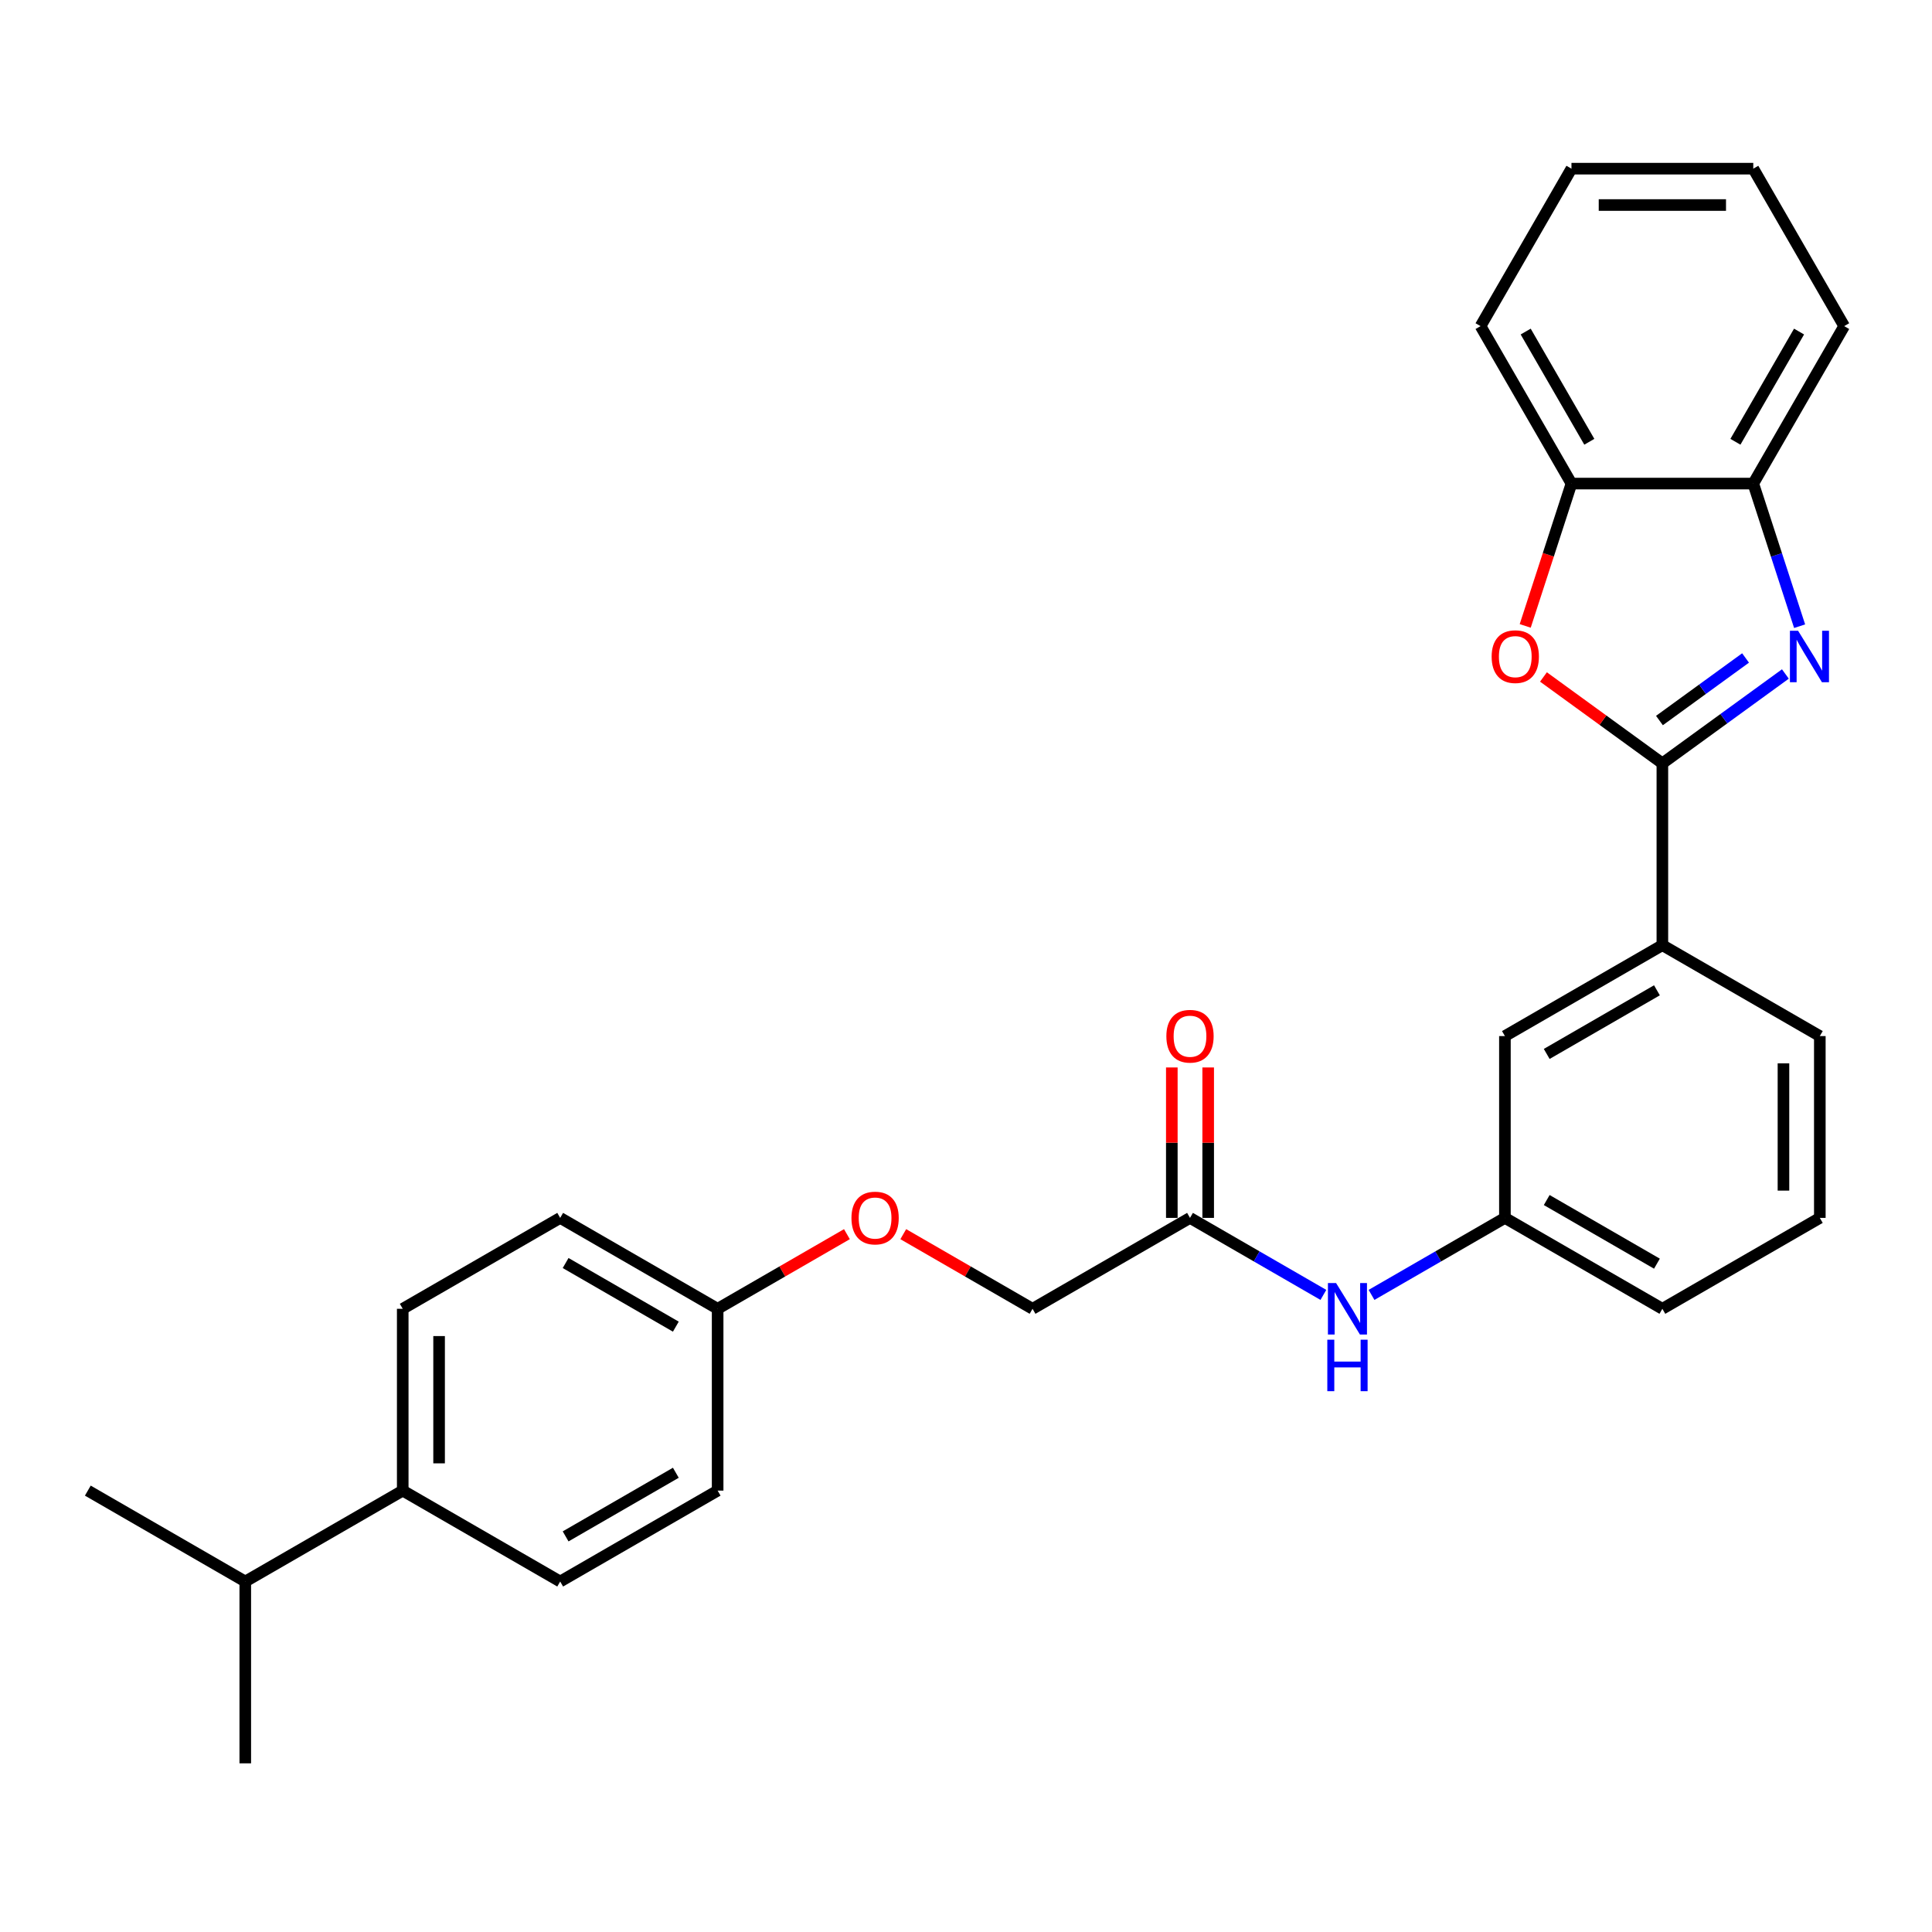 <?xml version='1.0' encoding='iso-8859-1'?>
<svg version='1.1' baseProfile='full'
              xmlns='http://www.w3.org/2000/svg'
                      xmlns:rdkit='http://www.rdkit.org/xml'
                      xmlns:xlink='http://www.w3.org/1999/xlink'
                  xml:space='preserve'
width='1000px' height='1000px' viewBox='0 0 1000 1000'>
<!-- END OF HEADER -->
<rect style='opacity:1.0;fill:#FFFFFF;stroke:none' width='1000' height='1000' x='0' y='0'> </rect>
<path class='bond-0' d='M 860.439,395.113 L 892.276,371.983' style='fill:none;fill-rule:evenodd;stroke:#000000;stroke-width:6px;stroke-linecap:butt;stroke-linejoin:miter;stroke-opacity:1' />
<path class='bond-0' d='M 892.276,371.983 L 924.113,348.852' style='fill:none;fill-rule:evenodd;stroke:#0000FF;stroke-width:6px;stroke-linecap:butt;stroke-linejoin:miter;stroke-opacity:1' />
<path class='bond-0' d='M 858.927,372.947 L 881.213,356.756' style='fill:none;fill-rule:evenodd;stroke:#000000;stroke-width:6px;stroke-linecap:butt;stroke-linejoin:miter;stroke-opacity:1' />
<path class='bond-0' d='M 881.213,356.756 L 903.499,340.564' style='fill:none;fill-rule:evenodd;stroke:#0000FF;stroke-width:6px;stroke-linecap:butt;stroke-linejoin:miter;stroke-opacity:1' />
<path class='bond-1' d='M 860.439,395.113 L 829.666,372.755' style='fill:none;fill-rule:evenodd;stroke:#000000;stroke-width:6px;stroke-linecap:butt;stroke-linejoin:miter;stroke-opacity:1' />
<path class='bond-1' d='M 829.666,372.755 L 798.892,350.397' style='fill:none;fill-rule:evenodd;stroke:#FF0000;stroke-width:6px;stroke-linecap:butt;stroke-linejoin:miter;stroke-opacity:1' />
<path class='bond-4' d='M 860.439,395.113 L 860.439,489.22' style='fill:none;fill-rule:evenodd;stroke:#000000;stroke-width:6px;stroke-linecap:butt;stroke-linejoin:miter;stroke-opacity:1' />
<path class='bond-2' d='M 931.479,324.121 L 919.485,287.21' style='fill:none;fill-rule:evenodd;stroke:#0000FF;stroke-width:6px;stroke-linecap:butt;stroke-linejoin:miter;stroke-opacity:1' />
<path class='bond-2' d='M 919.485,287.21 L 907.492,250.299' style='fill:none;fill-rule:evenodd;stroke:#000000;stroke-width:6px;stroke-linecap:butt;stroke-linejoin:miter;stroke-opacity:1' />
<path class='bond-3' d='M 789.449,323.97 L 801.417,287.135' style='fill:none;fill-rule:evenodd;stroke:#FF0000;stroke-width:6px;stroke-linecap:butt;stroke-linejoin:miter;stroke-opacity:1' />
<path class='bond-3' d='M 801.417,287.135 L 813.386,250.299' style='fill:none;fill-rule:evenodd;stroke:#000000;stroke-width:6px;stroke-linecap:butt;stroke-linejoin:miter;stroke-opacity:1' />
<path class='bond-21' d='M 907.492,250.299 L 954.545,168.8' style='fill:none;fill-rule:evenodd;stroke:#000000;stroke-width:6px;stroke-linecap:butt;stroke-linejoin:miter;stroke-opacity:1' />
<path class='bond-21' d='M 898.251,228.663 L 931.188,171.614' style='fill:none;fill-rule:evenodd;stroke:#000000;stroke-width:6px;stroke-linecap:butt;stroke-linejoin:miter;stroke-opacity:1' />
<path class='bond-28' d='M 907.492,250.299 L 813.386,250.299' style='fill:none;fill-rule:evenodd;stroke:#000000;stroke-width:6px;stroke-linecap:butt;stroke-linejoin:miter;stroke-opacity:1' />
<path class='bond-22' d='M 813.386,250.299 L 766.333,168.8' style='fill:none;fill-rule:evenodd;stroke:#000000;stroke-width:6px;stroke-linecap:butt;stroke-linejoin:miter;stroke-opacity:1' />
<path class='bond-22' d='M 822.628,228.663 L 789.69,171.614' style='fill:none;fill-rule:evenodd;stroke:#000000;stroke-width:6px;stroke-linecap:butt;stroke-linejoin:miter;stroke-opacity:1' />
<path class='bond-7' d='M 860.439,489.22 L 778.941,536.273' style='fill:none;fill-rule:evenodd;stroke:#000000;stroke-width:6px;stroke-linecap:butt;stroke-linejoin:miter;stroke-opacity:1' />
<path class='bond-7' d='M 857.625,512.577 L 800.576,545.515' style='fill:none;fill-rule:evenodd;stroke:#000000;stroke-width:6px;stroke-linecap:butt;stroke-linejoin:miter;stroke-opacity:1' />
<path class='bond-19' d='M 860.439,489.22 L 941.938,536.273' style='fill:none;fill-rule:evenodd;stroke:#000000;stroke-width:6px;stroke-linecap:butt;stroke-linejoin:miter;stroke-opacity:1' />
<path class='bond-5' d='M 615.944,630.379 L 650.463,650.309' style='fill:none;fill-rule:evenodd;stroke:#000000;stroke-width:6px;stroke-linecap:butt;stroke-linejoin:miter;stroke-opacity:1' />
<path class='bond-5' d='M 650.463,650.309 L 684.983,670.239' style='fill:none;fill-rule:evenodd;stroke:#0000FF;stroke-width:6px;stroke-linecap:butt;stroke-linejoin:miter;stroke-opacity:1' />
<path class='bond-10' d='M 625.354,630.379 L 625.354,591.447' style='fill:none;fill-rule:evenodd;stroke:#000000;stroke-width:6px;stroke-linecap:butt;stroke-linejoin:miter;stroke-opacity:1' />
<path class='bond-10' d='M 625.354,591.447 L 625.354,552.516' style='fill:none;fill-rule:evenodd;stroke:#FF0000;stroke-width:6px;stroke-linecap:butt;stroke-linejoin:miter;stroke-opacity:1' />
<path class='bond-10' d='M 606.533,630.379 L 606.533,591.447' style='fill:none;fill-rule:evenodd;stroke:#000000;stroke-width:6px;stroke-linecap:butt;stroke-linejoin:miter;stroke-opacity:1' />
<path class='bond-10' d='M 606.533,591.447 L 606.533,552.516' style='fill:none;fill-rule:evenodd;stroke:#FF0000;stroke-width:6px;stroke-linecap:butt;stroke-linejoin:miter;stroke-opacity:1' />
<path class='bond-14' d='M 615.944,630.379 L 534.445,677.432' style='fill:none;fill-rule:evenodd;stroke:#000000;stroke-width:6px;stroke-linecap:butt;stroke-linejoin:miter;stroke-opacity:1' />
<path class='bond-6' d='M 709.902,670.239 L 744.421,650.309' style='fill:none;fill-rule:evenodd;stroke:#0000FF;stroke-width:6px;stroke-linecap:butt;stroke-linejoin:miter;stroke-opacity:1' />
<path class='bond-6' d='M 744.421,650.309 L 778.941,630.379' style='fill:none;fill-rule:evenodd;stroke:#000000;stroke-width:6px;stroke-linecap:butt;stroke-linejoin:miter;stroke-opacity:1' />
<path class='bond-8' d='M 778.941,536.273 L 778.941,630.379' style='fill:none;fill-rule:evenodd;stroke:#000000;stroke-width:6px;stroke-linecap:butt;stroke-linejoin:miter;stroke-opacity:1' />
<path class='bond-29' d='M 778.941,630.379 L 860.439,677.432' style='fill:none;fill-rule:evenodd;stroke:#000000;stroke-width:6px;stroke-linecap:butt;stroke-linejoin:miter;stroke-opacity:1' />
<path class='bond-29' d='M 800.576,621.138 L 857.625,654.075' style='fill:none;fill-rule:evenodd;stroke:#000000;stroke-width:6px;stroke-linecap:butt;stroke-linejoin:miter;stroke-opacity:1' />
<path class='bond-9' d='M 208.451,771.539 L 208.451,677.432' style='fill:none;fill-rule:evenodd;stroke:#000000;stroke-width:6px;stroke-linecap:butt;stroke-linejoin:miter;stroke-opacity:1' />
<path class='bond-9' d='M 227.273,757.423 L 227.273,691.548' style='fill:none;fill-rule:evenodd;stroke:#000000;stroke-width:6px;stroke-linecap:butt;stroke-linejoin:miter;stroke-opacity:1' />
<path class='bond-16' d='M 208.451,771.539 L 126.953,818.592' style='fill:none;fill-rule:evenodd;stroke:#000000;stroke-width:6px;stroke-linecap:butt;stroke-linejoin:miter;stroke-opacity:1' />
<path class='bond-31' d='M 208.451,771.539 L 289.95,818.592' style='fill:none;fill-rule:evenodd;stroke:#000000;stroke-width:6px;stroke-linecap:butt;stroke-linejoin:miter;stroke-opacity:1' />
<path class='bond-11' d='M 289.95,818.592 L 371.448,771.539' style='fill:none;fill-rule:evenodd;stroke:#000000;stroke-width:6px;stroke-linecap:butt;stroke-linejoin:miter;stroke-opacity:1' />
<path class='bond-11' d='M 292.764,795.234 L 349.813,762.297' style='fill:none;fill-rule:evenodd;stroke:#000000;stroke-width:6px;stroke-linecap:butt;stroke-linejoin:miter;stroke-opacity:1' />
<path class='bond-12' d='M 208.451,677.432 L 289.95,630.379' style='fill:none;fill-rule:evenodd;stroke:#000000;stroke-width:6px;stroke-linecap:butt;stroke-linejoin:miter;stroke-opacity:1' />
<path class='bond-13' d='M 467.533,638.801 L 500.989,658.117' style='fill:none;fill-rule:evenodd;stroke:#FF0000;stroke-width:6px;stroke-linecap:butt;stroke-linejoin:miter;stroke-opacity:1' />
<path class='bond-13' d='M 500.989,658.117 L 534.445,677.432' style='fill:none;fill-rule:evenodd;stroke:#000000;stroke-width:6px;stroke-linecap:butt;stroke-linejoin:miter;stroke-opacity:1' />
<path class='bond-15' d='M 438.36,638.801 L 404.904,658.117' style='fill:none;fill-rule:evenodd;stroke:#FF0000;stroke-width:6px;stroke-linecap:butt;stroke-linejoin:miter;stroke-opacity:1' />
<path class='bond-15' d='M 404.904,658.117 L 371.448,677.432' style='fill:none;fill-rule:evenodd;stroke:#000000;stroke-width:6px;stroke-linecap:butt;stroke-linejoin:miter;stroke-opacity:1' />
<path class='bond-17' d='M 371.448,677.432 L 371.448,771.539' style='fill:none;fill-rule:evenodd;stroke:#000000;stroke-width:6px;stroke-linecap:butt;stroke-linejoin:miter;stroke-opacity:1' />
<path class='bond-18' d='M 371.448,677.432 L 289.95,630.379' style='fill:none;fill-rule:evenodd;stroke:#000000;stroke-width:6px;stroke-linecap:butt;stroke-linejoin:miter;stroke-opacity:1' />
<path class='bond-18' d='M 349.813,686.674 L 292.764,653.737' style='fill:none;fill-rule:evenodd;stroke:#000000;stroke-width:6px;stroke-linecap:butt;stroke-linejoin:miter;stroke-opacity:1' />
<path class='bond-24' d='M 126.953,818.592 L 45.455,771.539' style='fill:none;fill-rule:evenodd;stroke:#000000;stroke-width:6px;stroke-linecap:butt;stroke-linejoin:miter;stroke-opacity:1' />
<path class='bond-25' d='M 126.953,818.592 L 126.953,912.698' style='fill:none;fill-rule:evenodd;stroke:#000000;stroke-width:6px;stroke-linecap:butt;stroke-linejoin:miter;stroke-opacity:1' />
<path class='bond-20' d='M 941.938,536.273 L 941.938,630.379' style='fill:none;fill-rule:evenodd;stroke:#000000;stroke-width:6px;stroke-linecap:butt;stroke-linejoin:miter;stroke-opacity:1' />
<path class='bond-20' d='M 923.116,550.389 L 923.116,616.263' style='fill:none;fill-rule:evenodd;stroke:#000000;stroke-width:6px;stroke-linecap:butt;stroke-linejoin:miter;stroke-opacity:1' />
<path class='bond-23' d='M 941.938,630.379 L 860.439,677.432' style='fill:none;fill-rule:evenodd;stroke:#000000;stroke-width:6px;stroke-linecap:butt;stroke-linejoin:miter;stroke-opacity:1' />
<path class='bond-27' d='M 954.545,168.8 L 907.492,87.302' style='fill:none;fill-rule:evenodd;stroke:#000000;stroke-width:6px;stroke-linecap:butt;stroke-linejoin:miter;stroke-opacity:1' />
<path class='bond-26' d='M 766.333,168.8 L 813.386,87.302' style='fill:none;fill-rule:evenodd;stroke:#000000;stroke-width:6px;stroke-linecap:butt;stroke-linejoin:miter;stroke-opacity:1' />
<path class='bond-30' d='M 813.386,87.302 L 907.492,87.302' style='fill:none;fill-rule:evenodd;stroke:#000000;stroke-width:6px;stroke-linecap:butt;stroke-linejoin:miter;stroke-opacity:1' />
<path class='bond-30' d='M 827.502,106.123 L 893.376,106.123' style='fill:none;fill-rule:evenodd;stroke:#000000;stroke-width:6px;stroke-linecap:butt;stroke-linejoin:miter;stroke-opacity:1' />
<path  class='atom-1' d='M 930.682 326.474
L 939.415 340.59
Q 940.281 341.982, 941.673 344.504
Q 943.066 347.027, 943.141 347.177
L 943.141 326.474
L 946.68 326.474
L 946.68 353.125
L 943.028 353.125
L 933.655 337.691
Q 932.564 335.884, 931.397 333.814
Q 930.268 331.744, 929.929 331.104
L 929.929 353.125
L 926.466 353.125
L 926.466 326.474
L 930.682 326.474
' fill='#0000FF'/>
<path  class='atom-2' d='M 772.072 339.874
Q 772.072 333.475, 775.234 329.899
Q 778.396 326.323, 784.306 326.323
Q 790.215 326.323, 793.377 329.899
Q 796.539 333.475, 796.539 339.874
Q 796.539 346.349, 793.34 350.038
Q 790.14 353.689, 784.306 353.689
Q 778.433 353.689, 775.234 350.038
Q 772.072 346.387, 772.072 339.874
M 784.306 350.678
Q 788.371 350.678, 790.554 347.968
Q 792.775 345.22, 792.775 339.874
Q 792.775 334.642, 790.554 332.007
Q 788.371 329.335, 784.306 329.335
Q 780.24 329.335, 778.019 331.97
Q 775.836 334.604, 775.836 339.874
Q 775.836 345.257, 778.019 347.968
Q 780.24 350.678, 784.306 350.678
' fill='#FF0000'/>
<path  class='atom-7' d='M 691.551 664.107
L 700.284 678.223
Q 701.15 679.616, 702.543 682.138
Q 703.936 684.66, 704.011 684.81
L 704.011 664.107
L 707.549 664.107
L 707.549 690.758
L 703.898 690.758
L 694.525 675.324
Q 693.433 673.518, 692.266 671.447
Q 691.137 669.377, 690.798 668.737
L 690.798 690.758
L 687.335 690.758
L 687.335 664.107
L 691.551 664.107
' fill='#0000FF'/>
<path  class='atom-7' d='M 687.015 693.423
L 690.629 693.423
L 690.629 704.753
L 704.256 704.753
L 704.256 693.423
L 707.869 693.423
L 707.869 720.074
L 704.256 720.074
L 704.256 707.765
L 690.629 707.765
L 690.629 720.074
L 687.015 720.074
L 687.015 693.423
' fill='#0000FF'/>
<path  class='atom-11' d='M 603.71 536.348
Q 603.71 529.949, 606.872 526.373
Q 610.034 522.797, 615.944 522.797
Q 621.854 522.797, 625.016 526.373
Q 628.178 529.949, 628.178 536.348
Q 628.178 542.823, 624.978 546.512
Q 621.778 550.163, 615.944 550.163
Q 610.072 550.163, 606.872 546.512
Q 603.71 542.86, 603.71 536.348
M 615.944 547.152
Q 620.009 547.152, 622.192 544.441
Q 624.413 541.693, 624.413 536.348
Q 624.413 531.116, 622.192 528.481
Q 620.009 525.808, 615.944 525.808
Q 611.878 525.808, 609.657 528.443
Q 607.474 531.078, 607.474 536.348
Q 607.474 541.731, 609.657 544.441
Q 611.878 547.152, 615.944 547.152
' fill='#FF0000'/>
<path  class='atom-14' d='M 440.713 630.455
Q 440.713 624.055, 443.875 620.479
Q 447.037 616.903, 452.947 616.903
Q 458.857 616.903, 462.019 620.479
Q 465.181 624.055, 465.181 630.455
Q 465.181 636.929, 461.981 640.618
Q 458.781 644.269, 452.947 644.269
Q 447.075 644.269, 443.875 640.618
Q 440.713 636.967, 440.713 630.455
M 452.947 641.258
Q 457.012 641.258, 459.196 638.548
Q 461.416 635.8, 461.416 630.455
Q 461.416 625.222, 459.196 622.587
Q 457.012 619.915, 452.947 619.915
Q 448.881 619.915, 446.661 622.55
Q 444.477 625.185, 444.477 630.455
Q 444.477 635.837, 446.661 638.548
Q 448.881 641.258, 452.947 641.258
' fill='#FF0000'/>
</svg>

